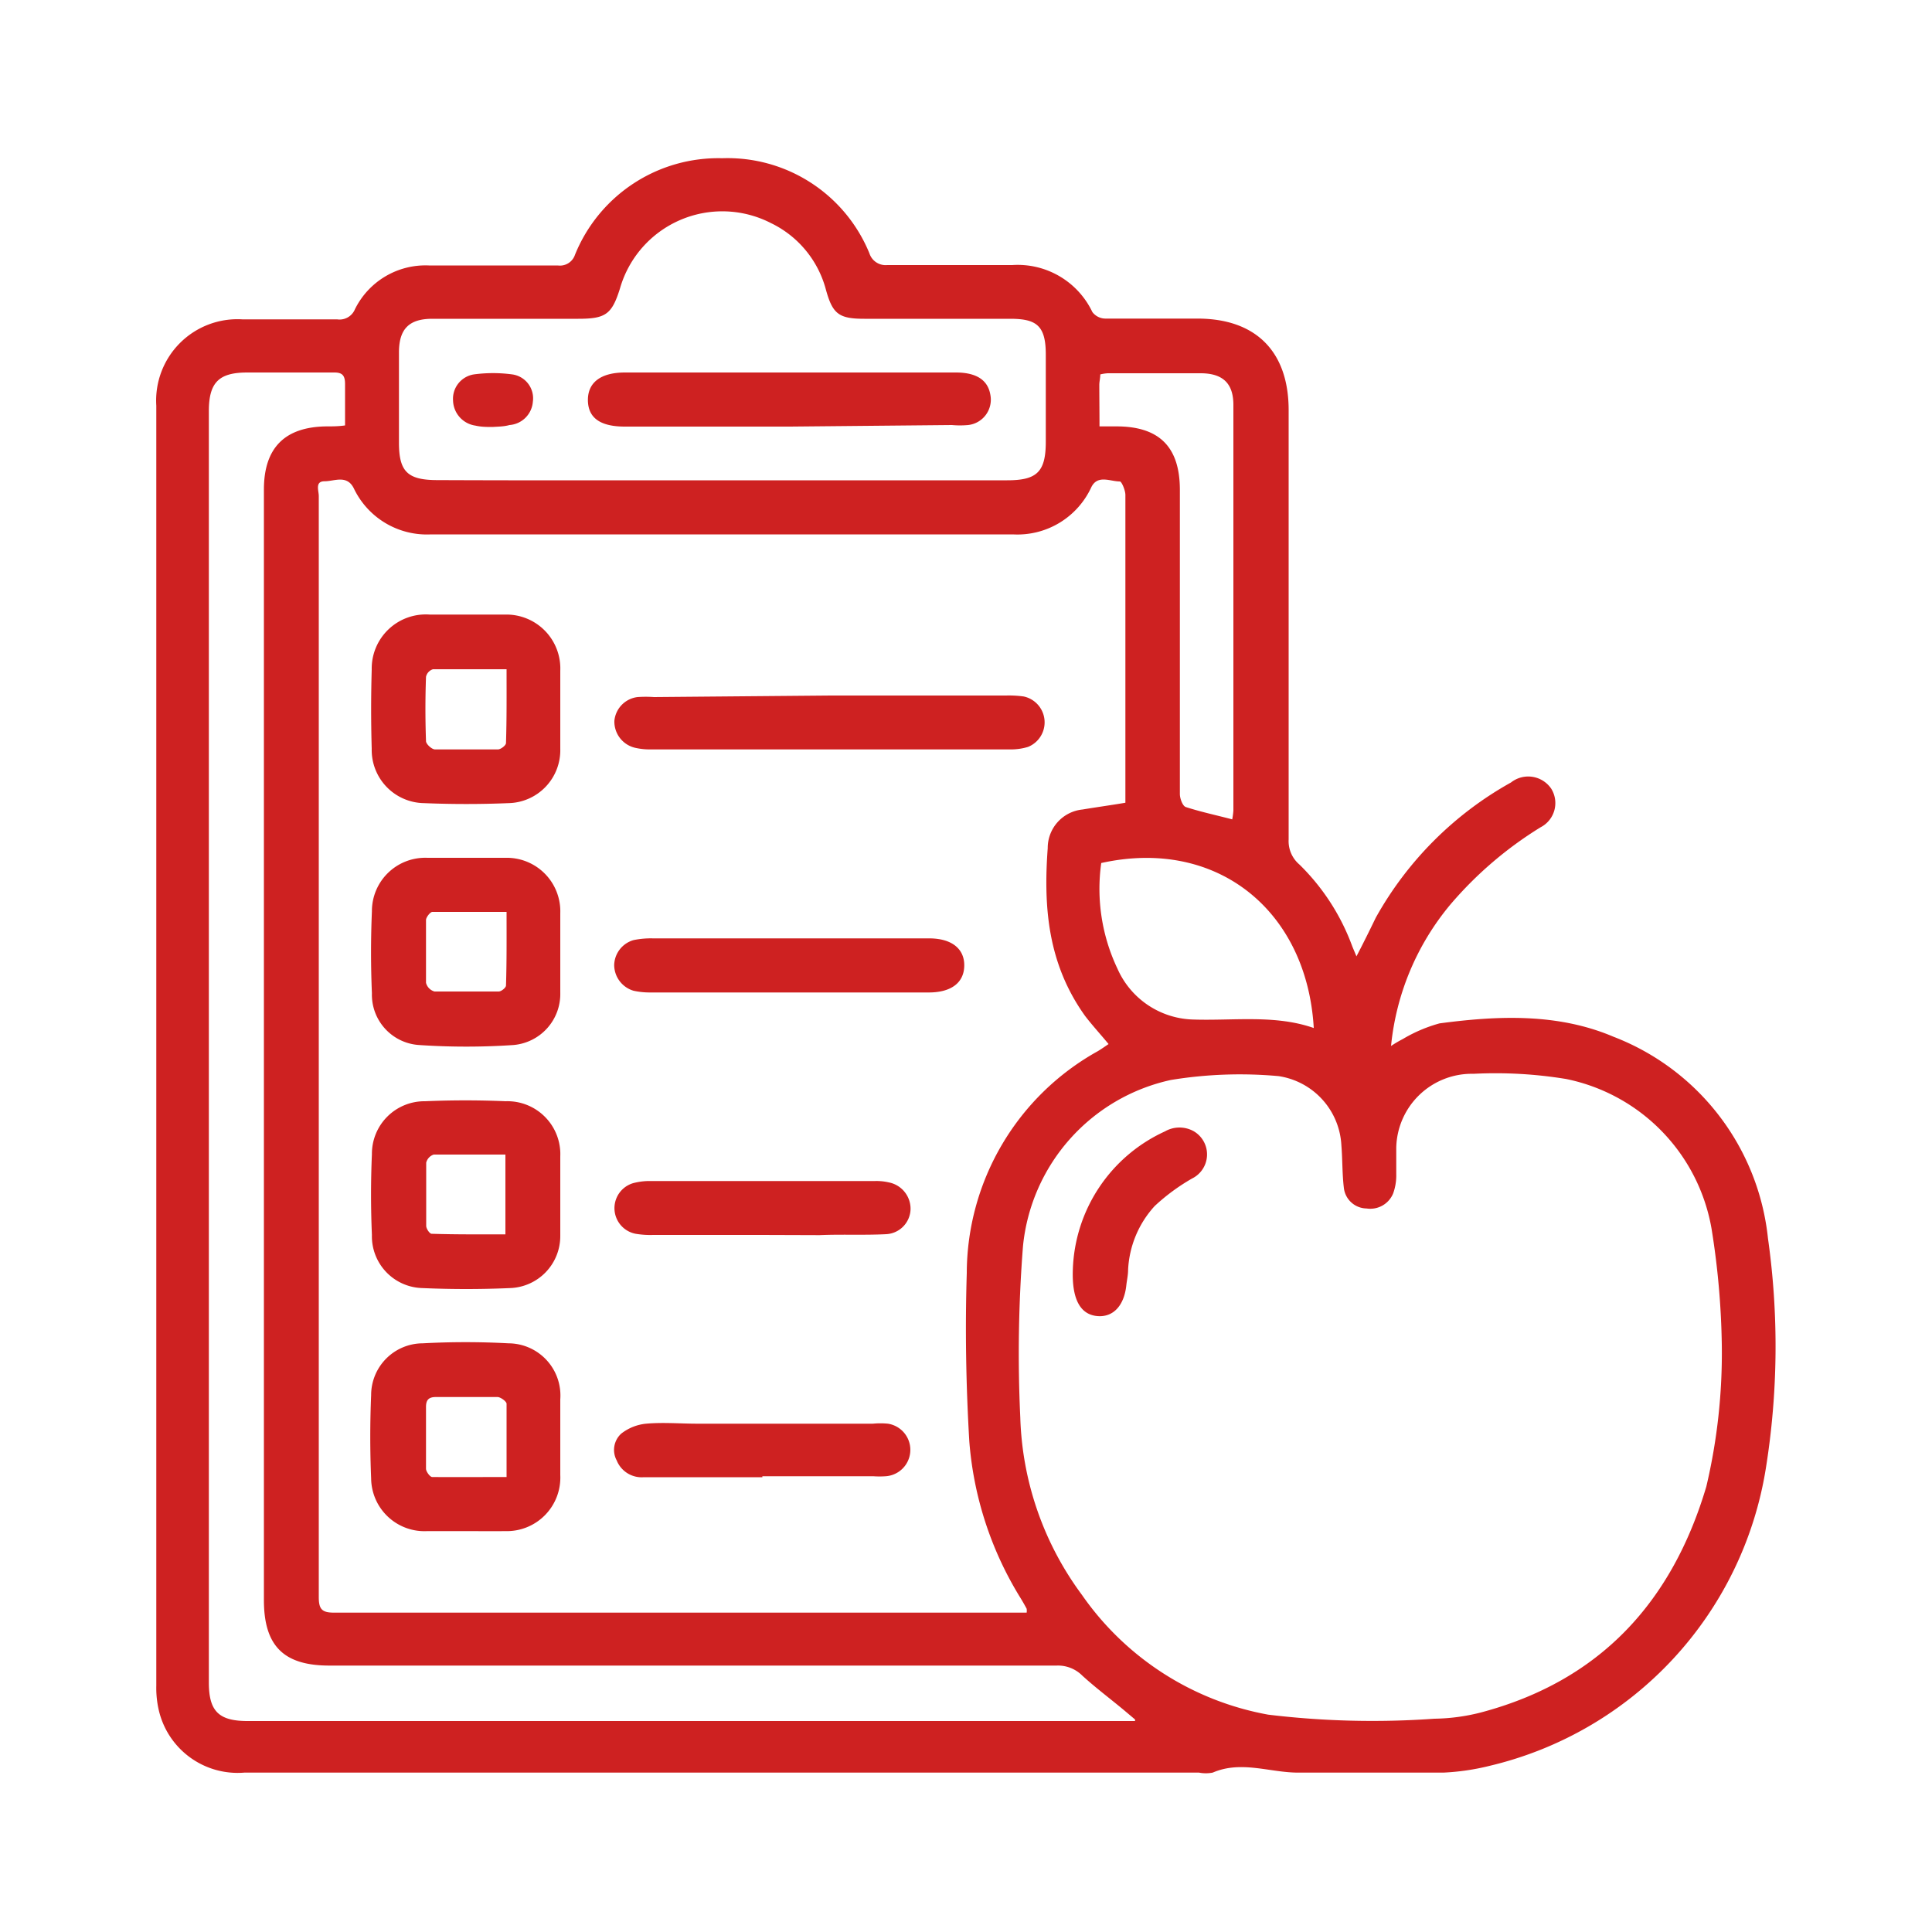 <svg xmlns="http://www.w3.org/2000/svg" viewBox="0 0 100 100"><path d="M72,54.14a6.15,6.15,0,0,1,.61-.36,7.66,7.66,0,0,1,1.9-.81c3-.4,6.11-.54,9,.69a12.58,12.58,0,0,1,8,10.44A39.9,39.9,0,0,1,91.4,76,18.88,18.88,0,0,1,77.1,91.4a12.2,12.2,0,0,1-2.39.35c-2.51,0-5,0-7.52,0-1.47,0-2.94-.64-4.42,0a1.86,1.86,0,0,1-.71,0H12.65a4.19,4.19,0,0,1-4.44-3.27,5.08,5.08,0,0,1-.12-1.23V21a4.21,4.21,0,0,1,4.46-4.47c1.64,0,3.27,0,4.9,0a.86.86,0,0,0,.92-.52,4.07,4.07,0,0,1,3.83-2.27c2.23,0,4.45,0,6.67,0a.82.82,0,0,0,.89-.55,8,8,0,0,1,7.62-5A7.93,7.93,0,0,1,45,13.11a.88.88,0,0,0,.92.61c2.16,0,4.32,0,6.47,0a4.28,4.28,0,0,1,4.15,2.43.85.85,0,0,0,.67.34c1.59,0,3.18,0,4.77,0,3,0,4.72,1.68,4.72,4.74q0,11.11,0,22.22a1.59,1.59,0,0,0,.56,1.3A11.42,11.42,0,0,1,70,49l.21.5c.37-.71.69-1.36,1-2a18.08,18.08,0,0,1,7-7,1.44,1.44,0,0,1,2.08.32,1.41,1.41,0,0,1-.55,2,19.67,19.67,0,0,0-4.67,4A13.48,13.48,0,0,0,72,54.14ZM58.25,41.55c0-.21,0-.42,0-.64q0-7.63,0-15.29c0-.25-.2-.71-.29-.7-.5,0-1.14-.36-1.47.29a4.21,4.21,0,0,1-4.06,2.45H22.31a4.19,4.19,0,0,1-4-2.39c-.36-.71-1-.36-1.51-.36s-.3.49-.3.76q0,28.5,0,57c0,.64.18.8.8.8q17.58,0,35.16,0c.23,0,.45,0,.68,0a.75.75,0,0,0,0-.2c-.1-.19-.21-.38-.32-.56a18.05,18.05,0,0,1-2.65-8.12c-.17-2.89-.22-5.8-.13-8.69a13.18,13.18,0,0,1,6.78-11.49c.2-.12.38-.25.56-.37-.44-.53-.87-1-1.22-1.46C54.25,49.91,54,47,54.23,43.9a2,2,0,0,1,1.8-2C56.75,41.78,57.48,41.68,58.25,41.55ZM89.12,69.6a41.32,41.32,0,0,0-.53-6,9.58,9.58,0,0,0-7.52-7.75,22.54,22.54,0,0,0-4.8-.27,3.91,3.91,0,0,0-4,3.82c0,.46,0,.92,0,1.37a2.73,2.73,0,0,1-.16,1,1.28,1.28,0,0,1-1.38.78,1.2,1.2,0,0,1-1.17-1.05c-.09-.73-.07-1.48-.13-2.21a3.82,3.82,0,0,0-3.25-3.59,22.13,22.13,0,0,0-5.58.2,9.79,9.79,0,0,0-7.65,8.6,71,71,0,0,0-.14,8.87A16.21,16.21,0,0,0,56,82.55a15,15,0,0,0,9.64,6.2,45,45,0,0,0,8.61.21,10.18,10.18,0,0,0,2.39-.32c6.16-1.63,9.9-5.7,11.68-11.7A30.08,30.08,0,0,0,89.12,69.6ZM58.75,89l-.57-.48c-.72-.6-1.47-1.16-2.16-1.79a1.78,1.78,0,0,0-1.33-.52H17.05c-2.35,0-3.39-1-3.39-3.39V25.34c0-2.17,1.09-3.25,3.25-3.27.3,0,.6,0,.95-.05,0-.75,0-1.45,0-2.14,0-.46-.15-.61-.6-.6-1.49,0-3,0-4.45,0s-2,.48-2,2v65.8c0,1.47.49,2,2,2H58.75ZM37.37,24.86c4.92,0,9.84,0,14.76,0,1.54,0,2-.43,2-2s0-3,0-4.51-.49-1.85-1.85-1.85H44.74c-1.33,0-1.65-.25-2-1.54a5.34,5.34,0,0,0-2.83-3.41,5.51,5.51,0,0,0-7.82,3.38c-.42,1.34-.74,1.57-2.16,1.57H22.38c-1.2,0-1.72.52-1.73,1.71v4.7c0,1.5.44,1.94,2,1.94C27.52,24.87,32.44,24.86,37.37,24.86Zm19.54-2.79h.88c2.22,0,3.28,1.07,3.28,3.29v7.25c0,2.83,0,5.66,0,8.49,0,.23.14.61.3.67.77.25,1.57.42,2.41.64a4.32,4.32,0,0,0,.06-.45q0-10.51,0-21c0-1.11-.54-1.63-1.67-1.64-1.61,0-3.22,0-4.83,0a2.06,2.06,0,0,0-.39.06c0,.2-.05.37-.05.54C56.9,20.58,56.91,21.28,56.91,22.07ZM68,53.21c-.35-6.07-5-9.87-11-8.54a9.63,9.63,0,0,0,.84,5.47,4.41,4.41,0,0,0,3.91,2.63C63.86,52.84,66,52.51,68,53.21Z" fill="#ce2121"/><path d="M29,36.75c0,.67,0,1.35,0,2a2.74,2.74,0,0,1-2.68,2.82c-1.45.06-2.92.06-4.37,0a2.75,2.75,0,0,1-2.71-2.81q-.06-2.05,0-4.11a2.8,2.8,0,0,1,3-2.84c1.31,0,2.61,0,3.92,0A2.79,2.79,0,0,1,29,34.72C29,35.4,29,36.07,29,36.75Zm-2.79-2.11c-1.32,0-2.56,0-3.8,0a.53.53,0,0,0-.36.39q-.06,1.66,0,3.33c0,.15.29.42.46.43,1.09,0,2.18,0,3.26,0,.15,0,.42-.21.42-.33C26.23,37.22,26.22,36,26.22,34.64Z" fill="#ce2121"/><path d="M24.12,79.25c-.66,0-1.31,0-2,0a2.76,2.76,0,0,1-2.91-2.73c-.06-1.44-.06-2.88,0-4.31a2.68,2.68,0,0,1,2.67-2.68,41.1,41.1,0,0,1,4.44,0A2.7,2.7,0,0,1,29,72.43c0,1.3,0,2.61,0,3.92a2.77,2.77,0,0,1-2.86,2.9C25.46,79.26,24.79,79.25,24.12,79.25Zm2.1-2.8c0-1.32,0-2.55,0-3.79,0-.12-.3-.34-.46-.35-1.07,0-2.14,0-3.2,0-.37,0-.51.15-.51.51,0,1.06,0,2.13,0,3.2,0,.15.21.43.32.43C23.63,76.46,24.89,76.45,26.22,76.45Z" fill="#ce2121"/><path d="M29,49.3c0,.69,0,1.39,0,2.08a2.65,2.65,0,0,1-2.42,2.71,36.27,36.27,0,0,1-4.89,0,2.61,2.61,0,0,1-2.44-2.68c-.06-1.41-.06-2.83,0-4.24a2.76,2.76,0,0,1,2.87-2.77c1.35,0,2.7,0,4.05,0A2.77,2.77,0,0,1,29,47.27c0,.68,0,1.35,0,2Zm-2.78-2.1c-1.33,0-2.58,0-3.84,0-.11,0-.32.27-.33.41,0,1.09,0,2.18,0,3.26a.63.63,0,0,0,.44.45c1.11,0,2.22,0,3.32,0,.14,0,.38-.2.38-.31C26.23,49.79,26.22,48.53,26.22,47.2Z" fill="#ce2121"/><path d="M29,61.82c0,.72,0,1.44,0,2.16a2.69,2.69,0,0,1-2.59,2.69q-2.28.1-4.56,0a2.68,2.68,0,0,1-2.6-2.75c-.06-1.39-.06-2.79,0-4.18A2.72,2.72,0,0,1,22,57q2.09-.09,4.17,0A2.74,2.74,0,0,1,29,59.86c0,.66,0,1.31,0,2Zm-2.84,2.07V59.76c-1.27,0-2.49,0-3.71,0a.59.59,0,0,0-.39.42c0,1.09,0,2.18,0,3.27,0,.15.18.41.28.41C23.6,63.9,24.88,63.89,26.16,63.89Z" fill="#ce2121"/><path d="M43,36h9.08a5.56,5.56,0,0,1,.91.05,1.37,1.37,0,0,1,.22,2.61,3.06,3.06,0,0,1-.9.13q-9.35,0-18.69,0a3.37,3.37,0,0,1-.77-.09,1.39,1.39,0,0,1-1.05-1.39A1.37,1.37,0,0,1,33,36.08a6,6,0,0,1,.85,0Z" fill="#ce2121"/><path d="M40.84,48.57h7.25c1.16,0,1.83.53,1.82,1.41s-.67,1.39-1.84,1.39q-7.22,0-14.44,0a3.93,3.93,0,0,1-.84-.09,1.4,1.4,0,0,1-1-1.32,1.38,1.38,0,0,1,1-1.3,4.43,4.43,0,0,1,1-.09Z" fill="#ce2121"/><path d="M39.42,63.92H33.81a4.54,4.54,0,0,1-.91-.06,1.35,1.35,0,0,1-.13-2.62,3.31,3.31,0,0,1,.9-.11H45.29a2.85,2.85,0,0,1,.71.07,1.39,1.39,0,0,1,1.13,1.39,1.33,1.33,0,0,1-1.25,1.29c-1.15.06-2.3,0-3.46.05Z" fill="#ce2121"/><path d="M39.46,76.46c-2.05,0-4.09,0-6.14,0a1.39,1.39,0,0,1-1.4-.87,1.14,1.14,0,0,1,.24-1.39,2.48,2.48,0,0,1,1.28-.51c.88-.08,1.78,0,2.67,0,3,0,6,0,9.07,0a4,4,0,0,1,.78,0,1.37,1.37,0,0,1-.11,2.72,4.64,4.64,0,0,1-.65,0H39.46Z" fill="#ce2121"/><path d="M55.53,65.71a8.15,8.15,0,0,1,4.77-7.15,1.51,1.51,0,0,1,1.5,0A1.39,1.39,0,0,1,61.7,61a10.44,10.44,0,0,0-1.93,1.42,5.26,5.26,0,0,0-1.38,3.31c0,.26-.06.52-.09.78-.11,1.07-.68,1.68-1.5,1.61S55.47,67.35,55.53,65.71Z" fill="#ce2121"/><path d="M40.9,22.08H32.34c-1.27,0-1.9-.45-1.91-1.36s.65-1.44,1.92-1.44H49.47c1.07,0,1.66.39,1.79,1.15A1.32,1.32,0,0,1,50.11,22a4.68,4.68,0,0,1-.84,0Z" fill="#ce2121"/><path d="M25.49,22.1c-.27,0-.58,0-.88-.07a1.35,1.35,0,0,1-1.16-1.29,1.28,1.28,0,0,1,1.07-1.36,7.44,7.44,0,0,1,2,0,1.25,1.25,0,0,1,1.06,1.42A1.31,1.31,0,0,1,26.37,22C26.09,22.08,25.8,22.08,25.49,22.1Z" fill="#ce2121"/></svg>